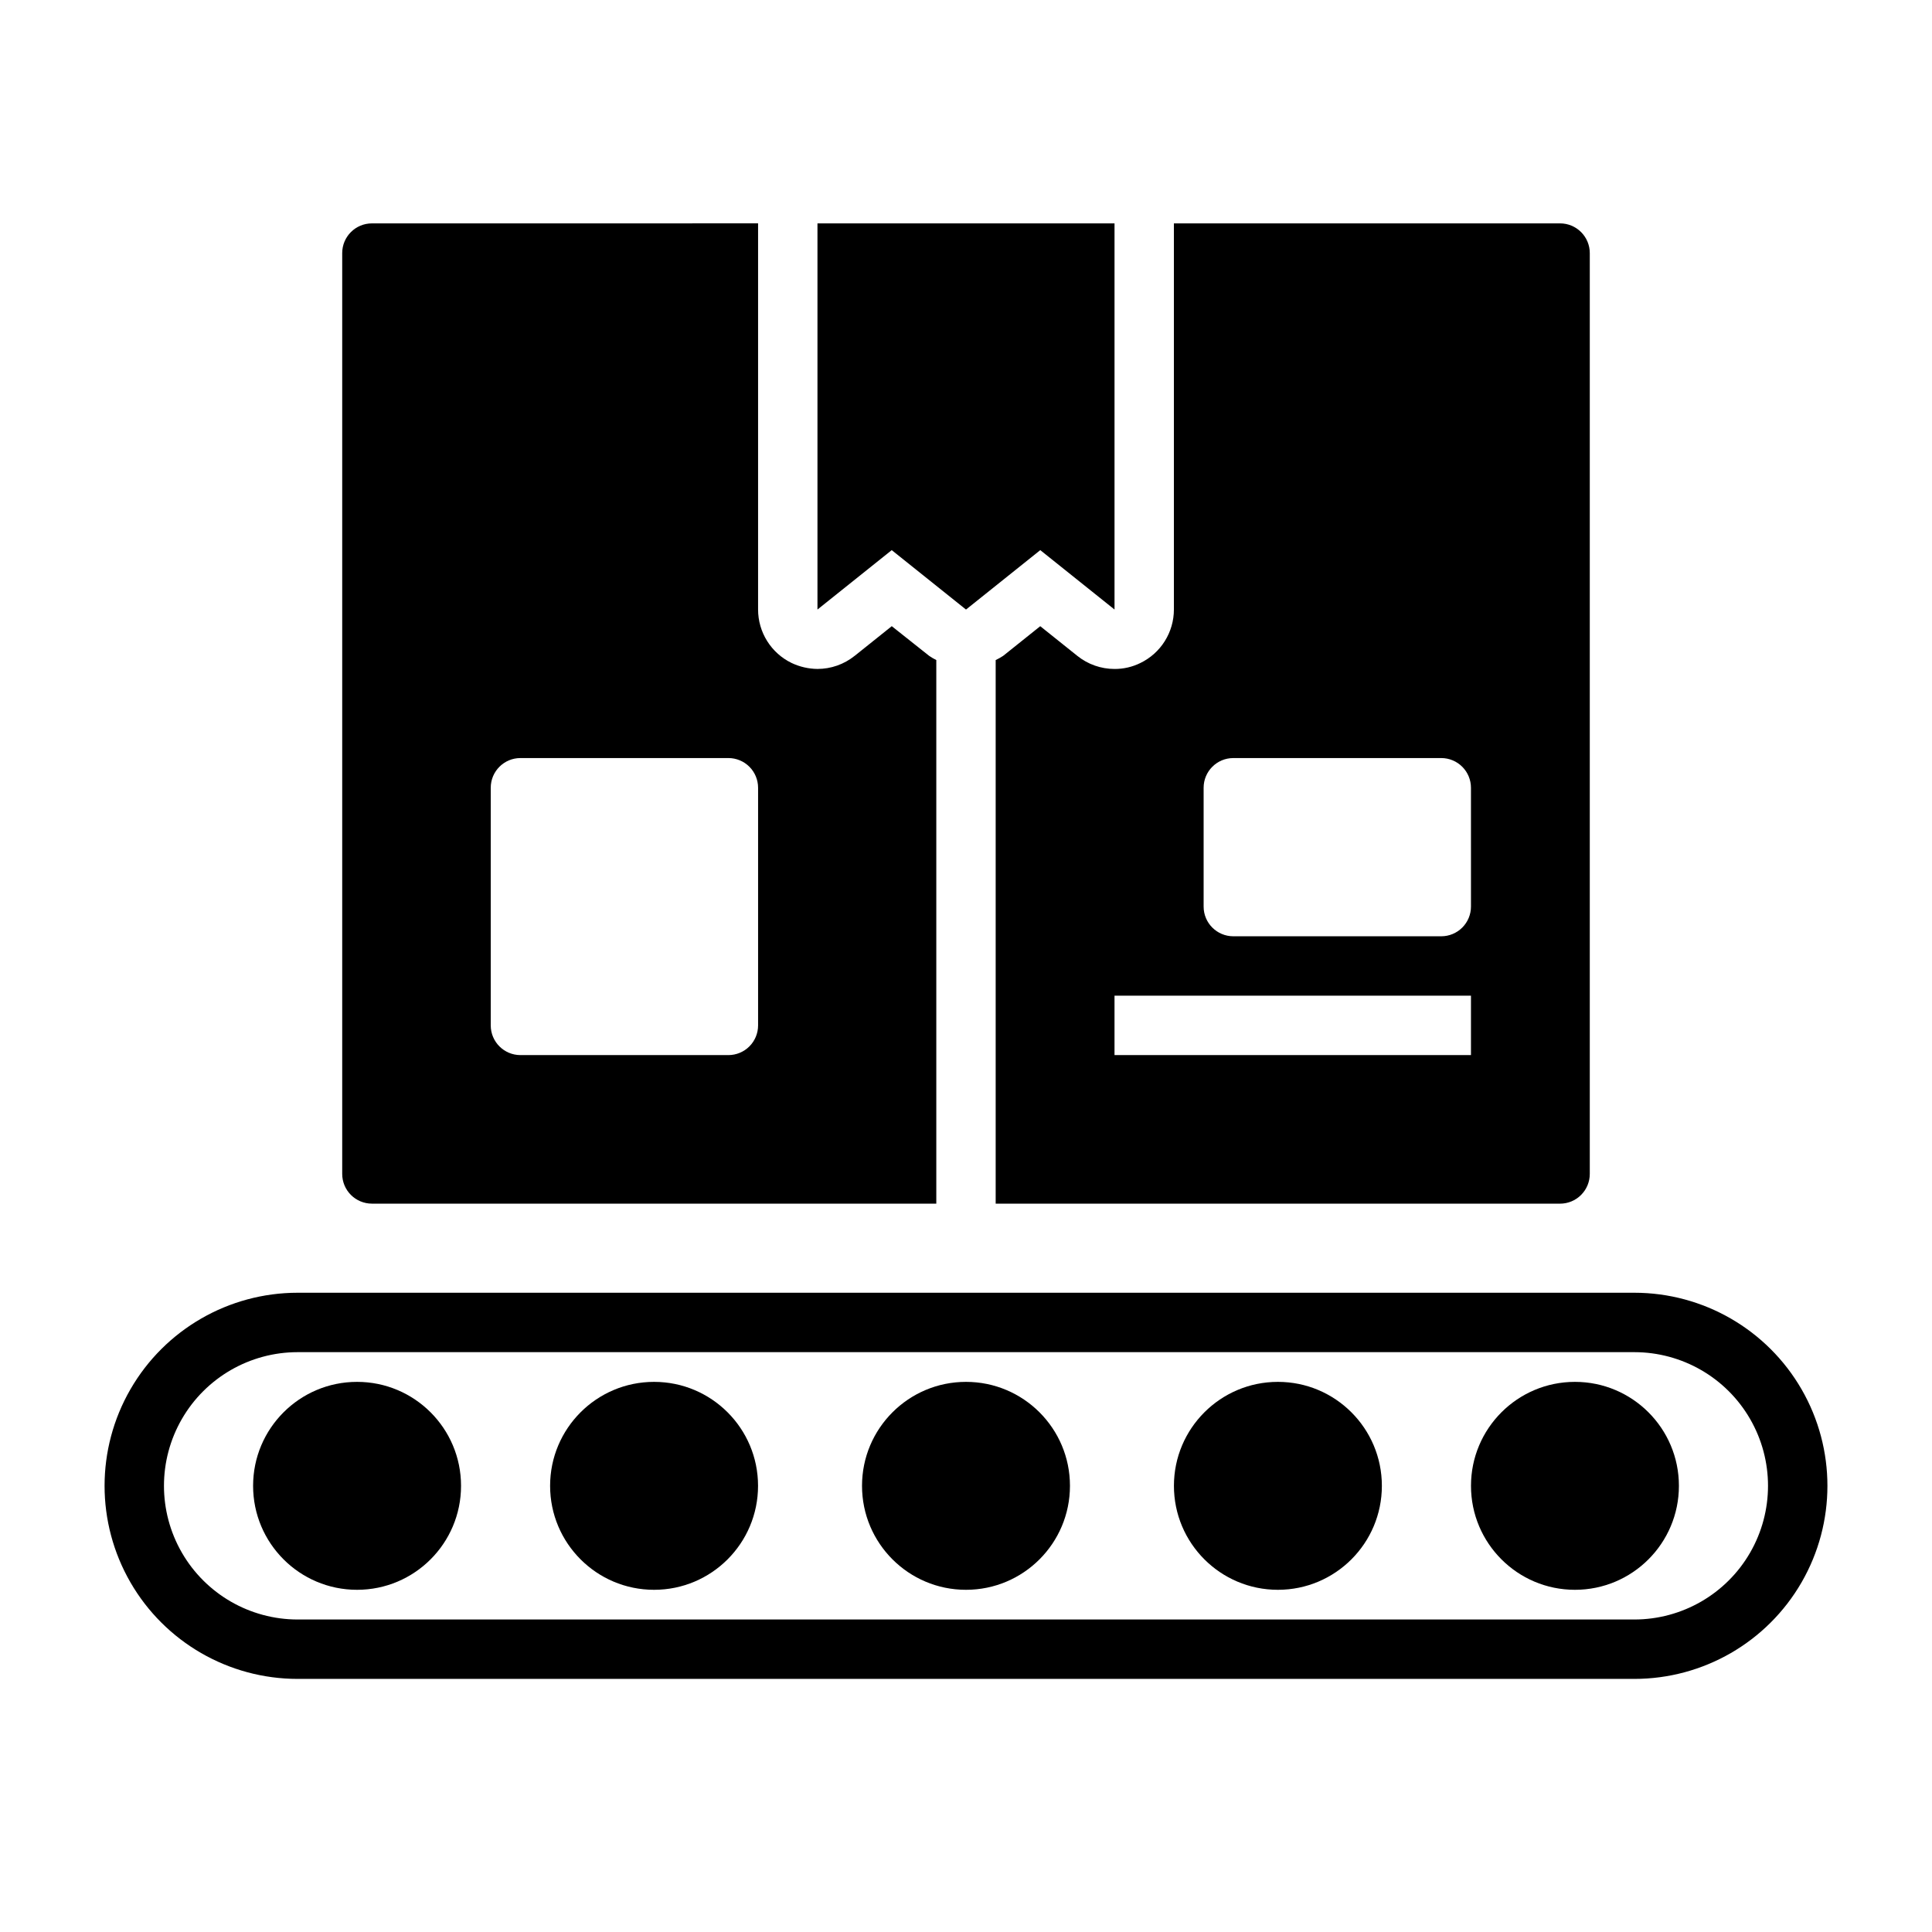 <?xml version="1.0" encoding="UTF-8"?>
<!-- Uploaded to: ICON Repo, www.svgrepo.com, Generator: ICON Repo Mixer Tools -->
<svg fill="#000000" width="800px" height="800px" version="1.1" viewBox="144 144 512 512" xmlns="http://www.w3.org/2000/svg">
 <g>
  <path d="m266.18 537.76c0 15.219-12.336 27.555-27.555 27.555-15.215 0-27.551-12.336-27.551-27.555 0-15.215 12.336-27.551 27.551-27.551 15.219 0 27.555 12.336 27.555 27.551"/>
  <path d="m344.89 537.76c0 15.219-12.336 27.555-27.551 27.555-15.219 0-27.555-12.336-27.555-27.555 0-15.215 12.336-27.551 27.555-27.551 15.215 0 27.551 12.336 27.551 27.551"/>
  <path d="m427.55 537.76c0 15.219-12.336 27.555-27.551 27.555-15.219 0-27.555-12.336-27.555-27.555 0-15.215 12.336-27.551 27.555-27.551 15.215 0 27.551 12.336 27.551 27.551"/>
  <path d="m510.21 537.76c0 15.219-12.336 27.555-27.551 27.555-15.219 0-27.555-12.336-27.555-27.555 0-15.215 12.336-27.551 27.555-27.551 15.215 0 27.551 12.336 27.551 27.551"/>
  <path d="m588.93 537.76c0 15.219-12.336 27.555-27.551 27.555s-27.551-12.336-27.551-27.555c0-15.215 12.336-27.551 27.551-27.551s27.551 12.336 27.551 27.551"/>
  <path d="m577.12 486.59h-354.24c-18.281 0-35.172 9.754-44.312 25.586s-9.141 35.336 0 51.168 26.031 25.582 44.312 25.582h354.24-0.004c18.281 0 35.176-9.75 44.316-25.582s9.141-35.336 0-51.168-26.035-25.586-44.316-25.586zm0 86.594h-354.24c-12.656 0-24.352-6.754-30.68-17.711-6.328-10.961-6.328-24.465 0-35.426s18.023-17.711 30.68-17.711h354.24-0.004c12.656 0 24.352 6.75 30.68 17.711s6.328 24.465 0 35.426c-6.328 10.957-18.023 17.711-30.68 17.711z"/>
  <path d="m419.68 289.79 19.68 15.746v-102.34h-78.723v102.34l19.684-15.746 19.68 15.746z"/>
  <path d="m242.56 203.2c-4.348 0-7.871 3.523-7.871 7.871v244.03c0 2.09 0.828 4.09 2.305 5.566 1.477 1.477 3.477 2.309 5.566 2.309h149.57v-144.06c-0.656-0.32-1.285-0.691-1.887-1.102l-9.918-7.871-9.84 7.871h-0.004c-2.789 2.238-6.262 3.461-9.84 3.461-2.367-0.023-4.703-0.559-6.848-1.574-2.664-1.285-4.91-3.297-6.484-5.805-1.574-2.508-2.41-5.406-2.41-8.363v-102.34zm102.34 212.54c0 2.09-0.828 4.09-2.305 5.566-1.477 1.477-3.481 2.305-5.566 2.305h-55.105c-4.348 0-7.871-3.523-7.871-7.871v-62.977c0-4.348 3.523-7.871 7.871-7.871h55.105c2.086 0 4.09 0.828 5.566 2.305 1.477 1.477 2.305 3.481 2.305 5.566z"/>
  <path d="m565.31 455.1v-244.03c0-2.09-0.832-4.09-2.309-5.566-1.477-1.477-3.477-2.305-5.566-2.305h-102.34v102.34c0 2.957-0.836 5.856-2.41 8.363-1.57 2.508-3.82 4.519-6.484 5.805-2.129 1.051-4.473 1.59-6.848 1.574-3.578 0-7.051-1.223-9.84-3.461l-9.84-7.871-9.84 7.871c-0.629 0.414-1.289 0.781-1.969 1.102v144.06h149.57c2.09 0 4.09-0.832 5.566-2.309 1.477-1.477 2.309-3.477 2.309-5.566zm-31.488-31.488h-94.465v-15.742h94.465zm0-39.359c0 2.09-0.832 4.09-2.309 5.566-1.477 1.477-3.477 2.305-5.566 2.305h-55.102c-4.348 0-7.871-3.523-7.871-7.871v-31.488c0-4.348 3.523-7.871 7.871-7.871h55.105-0.004c2.09 0 4.09 0.828 5.566 2.305 1.477 1.477 2.309 3.481 2.309 5.566z"/>
 </g>
</svg>